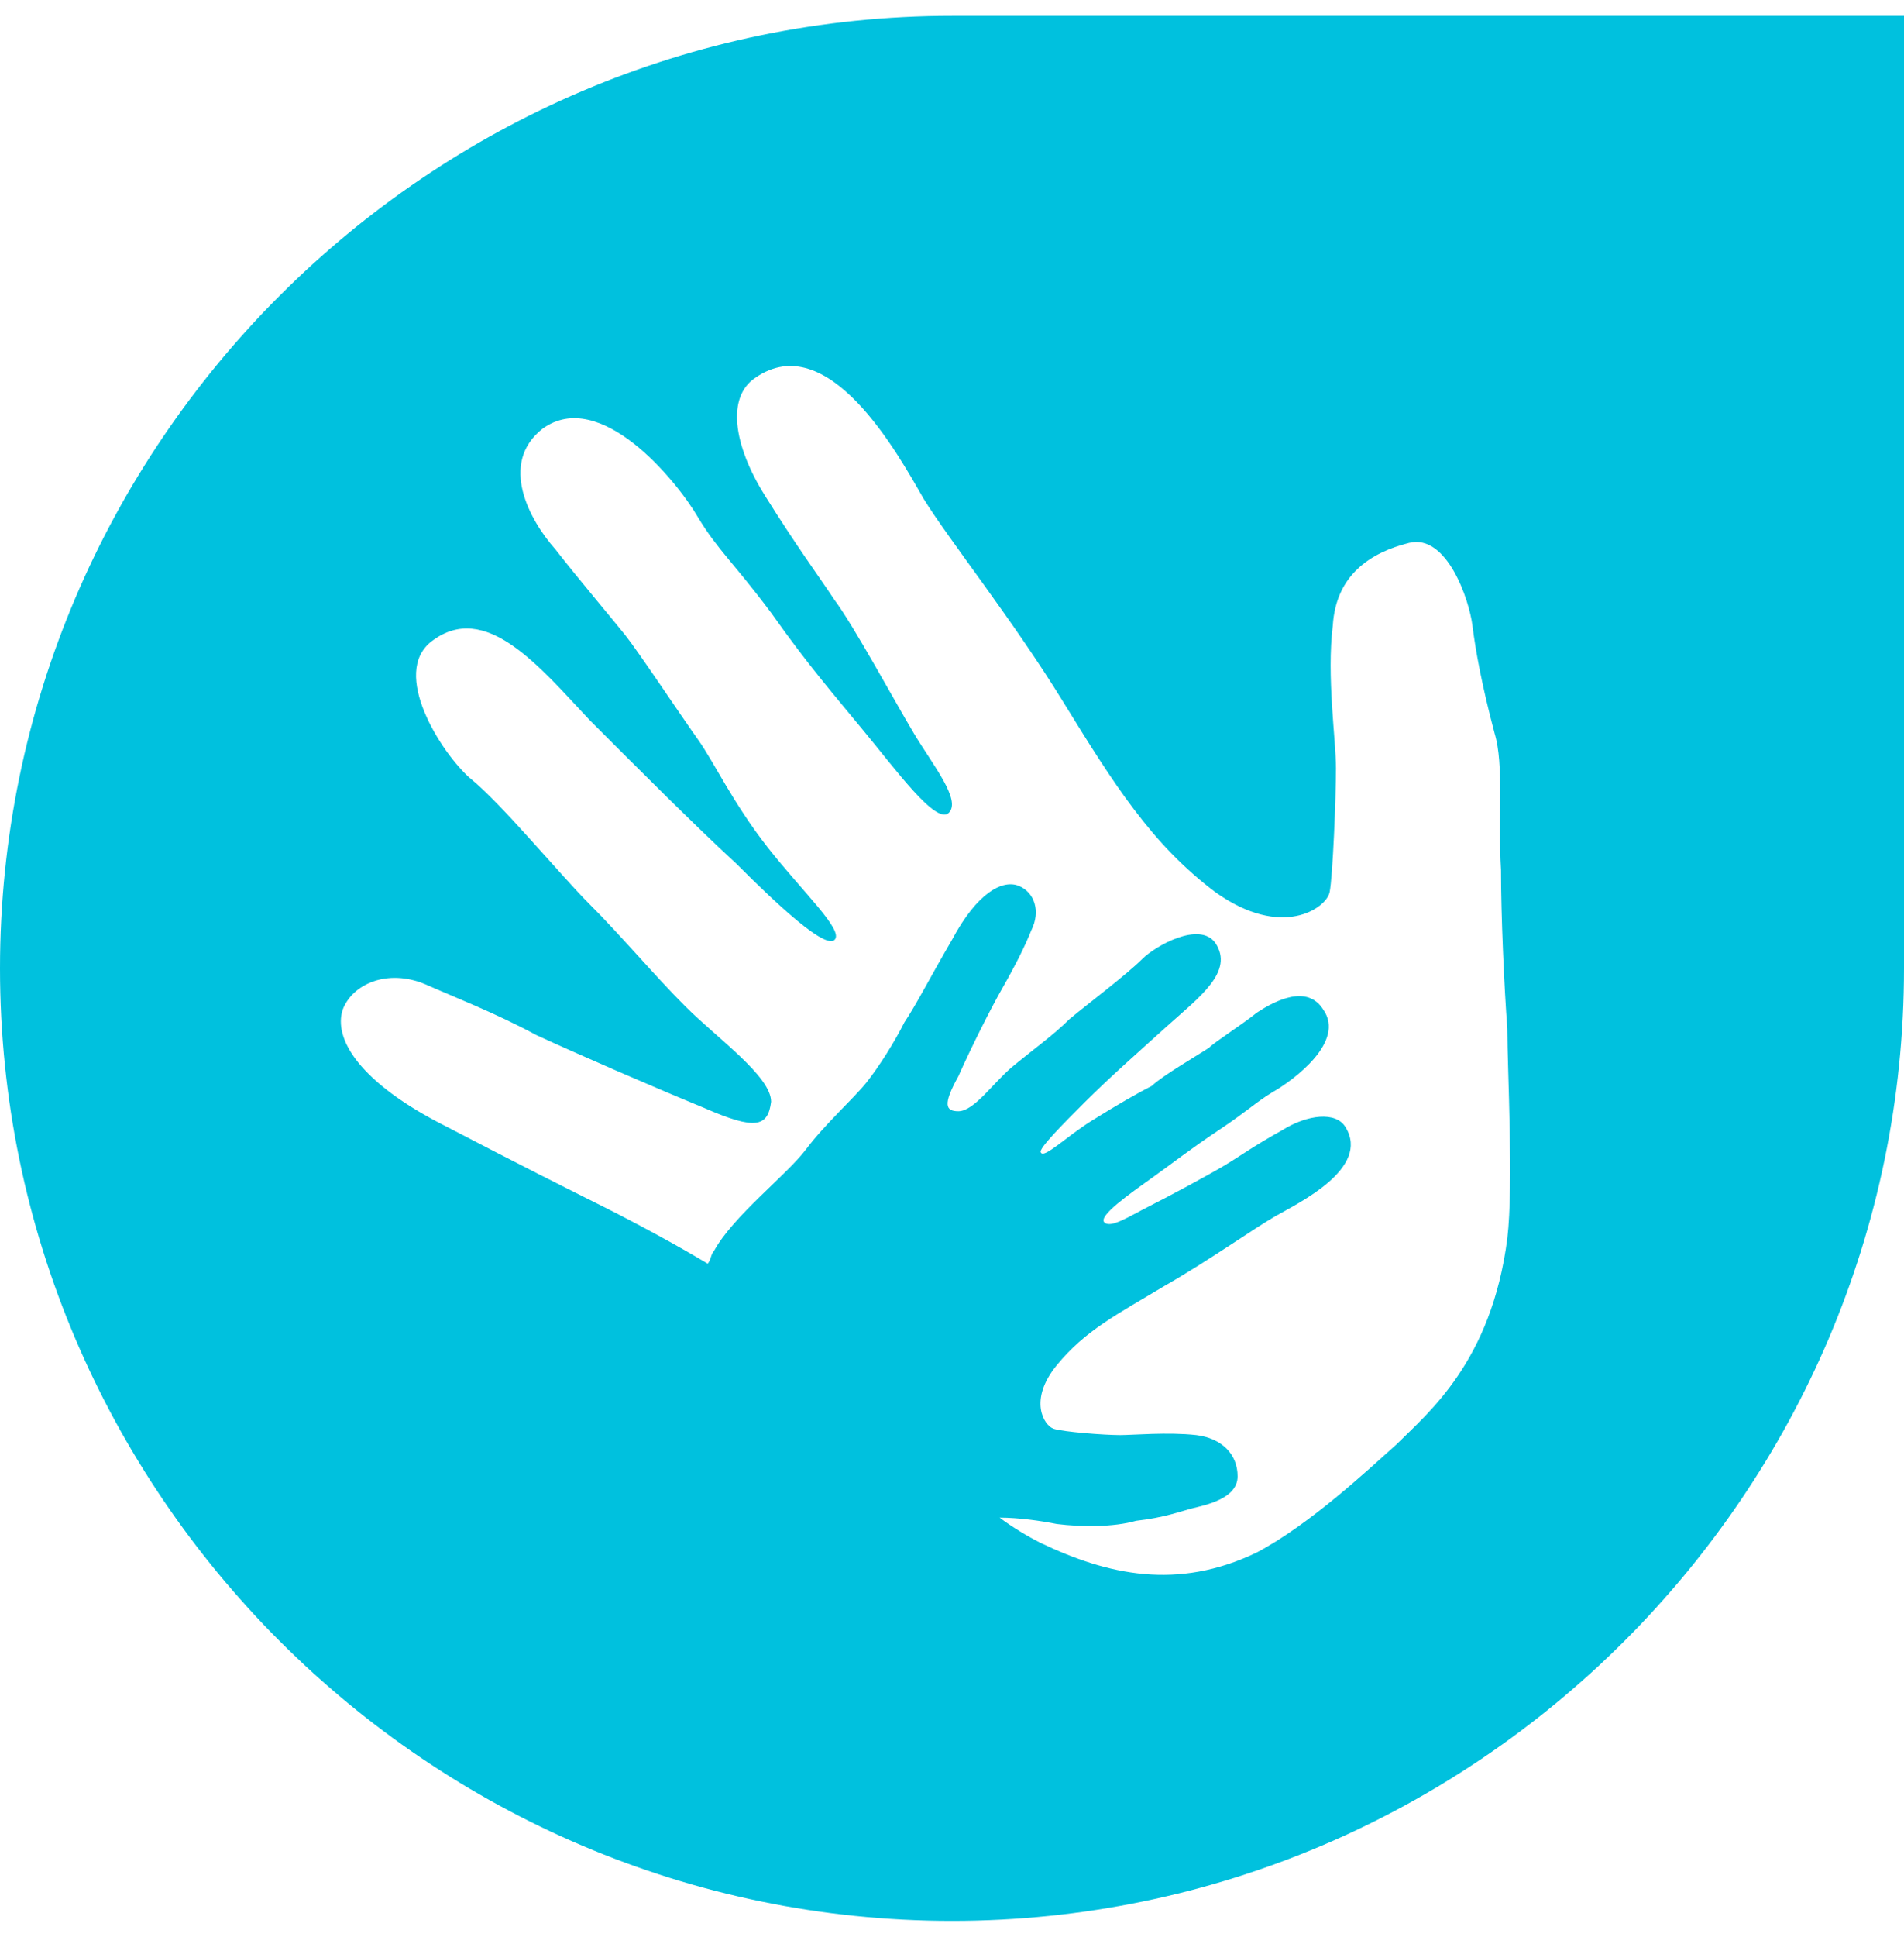 <?xml version="1.0" encoding="utf-8"?>
<svg xmlns="http://www.w3.org/2000/svg" xmlns:xlink="http://www.w3.org/1999/xlink" version="1.1" id="Layer_1" x="0px" y="0px" viewBox="0 0 60 61" style="enable-background:new 0 0 60 61;">
<style type="text/css">
	.st0{fill:#00C1DE;}
</style>
<g>
	<path class="st0" d="M47.5,39C47,42.9,45,44.5,44,45.5c-0.9,0.8-2.7,2.5-4.4,3.4c-2.5,1.2-4.7,0.7-6.8-0.3   c-0.4-0.2-0.9-0.5-1.3-0.8c0.6,0,1.3,0.1,1.8,0.2c0.8,0.1,1.8,0.1,2.5-0.1c0.9-0.1,1.4-0.3,1.8-0.4c0.4-0.1,1.4-0.3,1.4-1   s-0.5-1.2-1.3-1.3c-0.9-0.1-2,0-2.4,0c-0.5,0-1.8-0.1-2.1-0.2c-0.3-0.1-0.8-0.9,0.1-2c0.9-1.1,1.9-1.6,3.4-2.5   c1.4-0.8,2.8-1.8,3.5-2.2s3-1.5,2.2-2.8c-0.3-0.5-1.2-0.4-2,0.1c-0.9,0.5-1.3,0.8-1.8,1.1s-1.8,1-2.4,1.3c-0.6,0.3-1.2,0.7-1.4,0.5   s0.8-0.9,1.5-1.4s1.2-0.9,2.1-1.5c0.9-0.6,1.2-0.9,1.7-1.2c0.7-0.4,2.3-1.6,1.6-2.6c-0.5-0.8-1.5-0.3-2.1,0.1   c-0.5,0.4-1.3,0.9-1.5,1.1c-0.3,0.2-1.5,0.9-1.8,1.2c-0.4,0.2-1.1,0.6-1.9,1.1c-0.8,0.5-1.5,1.2-1.6,1c-0.1-0.1,0.7-0.9,1.4-1.6   c0.7-0.7,1.6-1.5,2.6-2.4c1-0.9,2.1-1.7,1.5-2.6c-0.5-0.7-1.9,0.1-2.3,0.5c-0.5,0.5-1.7,1.4-2.3,1.9c-0.5,0.5-1.2,1-1.8,1.5   c-0.6,0.5-1.2,1.4-1.7,1.4c-0.4,0-0.5-0.2,0-1.1c0.4-0.9,1-2.1,1.4-2.8c0.4-0.7,0.7-1.3,0.9-1.8c0.3-0.6,0.1-1.2-0.4-1.4   c-0.5-0.2-1.3,0.2-2.1,1.7c-0.7,1.2-1.1,2-1.5,2.6c-0.3,0.6-0.8,1.4-1.2,1.9c-0.4,0.5-1.3,1.3-1.9,2.1s-2.3,2.1-2.9,3.2   c-0.1,0.1-0.1,0.3-0.2,0.4c-1-0.6-2.3-1.3-3.3-1.8c-1-0.5-2.6-1.3-4.9-2.5c-2.8-1.4-3.6-2.8-3.3-3.7c0.3-0.8,1.4-1.3,2.6-0.8   c0.9,0.4,2.2,0.9,3.5,1.6c1.3,0.6,3.6,1.6,5.3,2.3c1.6,0.7,2,0.6,2.1-0.2c0-0.8-1.7-2-2.7-3s-2-2.2-3-3.2s-2.8-3.2-3.8-4   c-0.9-0.8-2.5-3.3-1.2-4.3c1.7-1.3,3.4,0.8,5,2.5c1.7,1.7,3.3,3.3,4.6,4.5c1.3,1.3,2.8,2.7,3.1,2.4c0.3-0.3-1-1.5-2.1-2.9   S22.5,24,22,23.3c-0.5-0.7-1.9-2.8-2.3-3.3s-1.5-1.8-2.2-2.7c-0.8-0.9-1.8-2.7-0.4-3.8c1.8-1.3,4.2,1.6,4.9,2.8   c0.6,1,1.1,1.4,2.3,3c1.2,1.7,2,2.6,2.9,3.7c1,1.2,2.3,3,2.7,2.6s-0.5-1.5-1.1-2.5s-1.9-3.4-2.5-4.2c-0.6-0.9-1.2-1.7-2.2-3.3   s-1.2-3.1-0.3-3.7c2.3-1.6,4.5,2.4,5.3,3.8c0.8,1.3,2.8,3.8,4.4,6.4c1.6,2.6,2.8,4.5,4.8,6c2.1,1.5,3.5,0.5,3.6,0s0.2-3,0.2-3.9   s-0.3-2.9-0.1-4.5c0.1-1.6,1.2-2.3,2.4-2.6c1.2-0.3,1.9,1.8,2,2.6c0.1,0.8,0.3,1.9,0.7,3.4c0.3,1,0.1,2.6,0.2,4.3   c0,1.4,0.1,3.7,0.2,5C47.5,33.7,47.7,37.3,47.5,39L47.5,39z M30,0.5C13.5,0.5,0,14,0,30.5s13.5,30,30,30s30-13.5,30-30v-30H30z"/>
</g>
</svg>